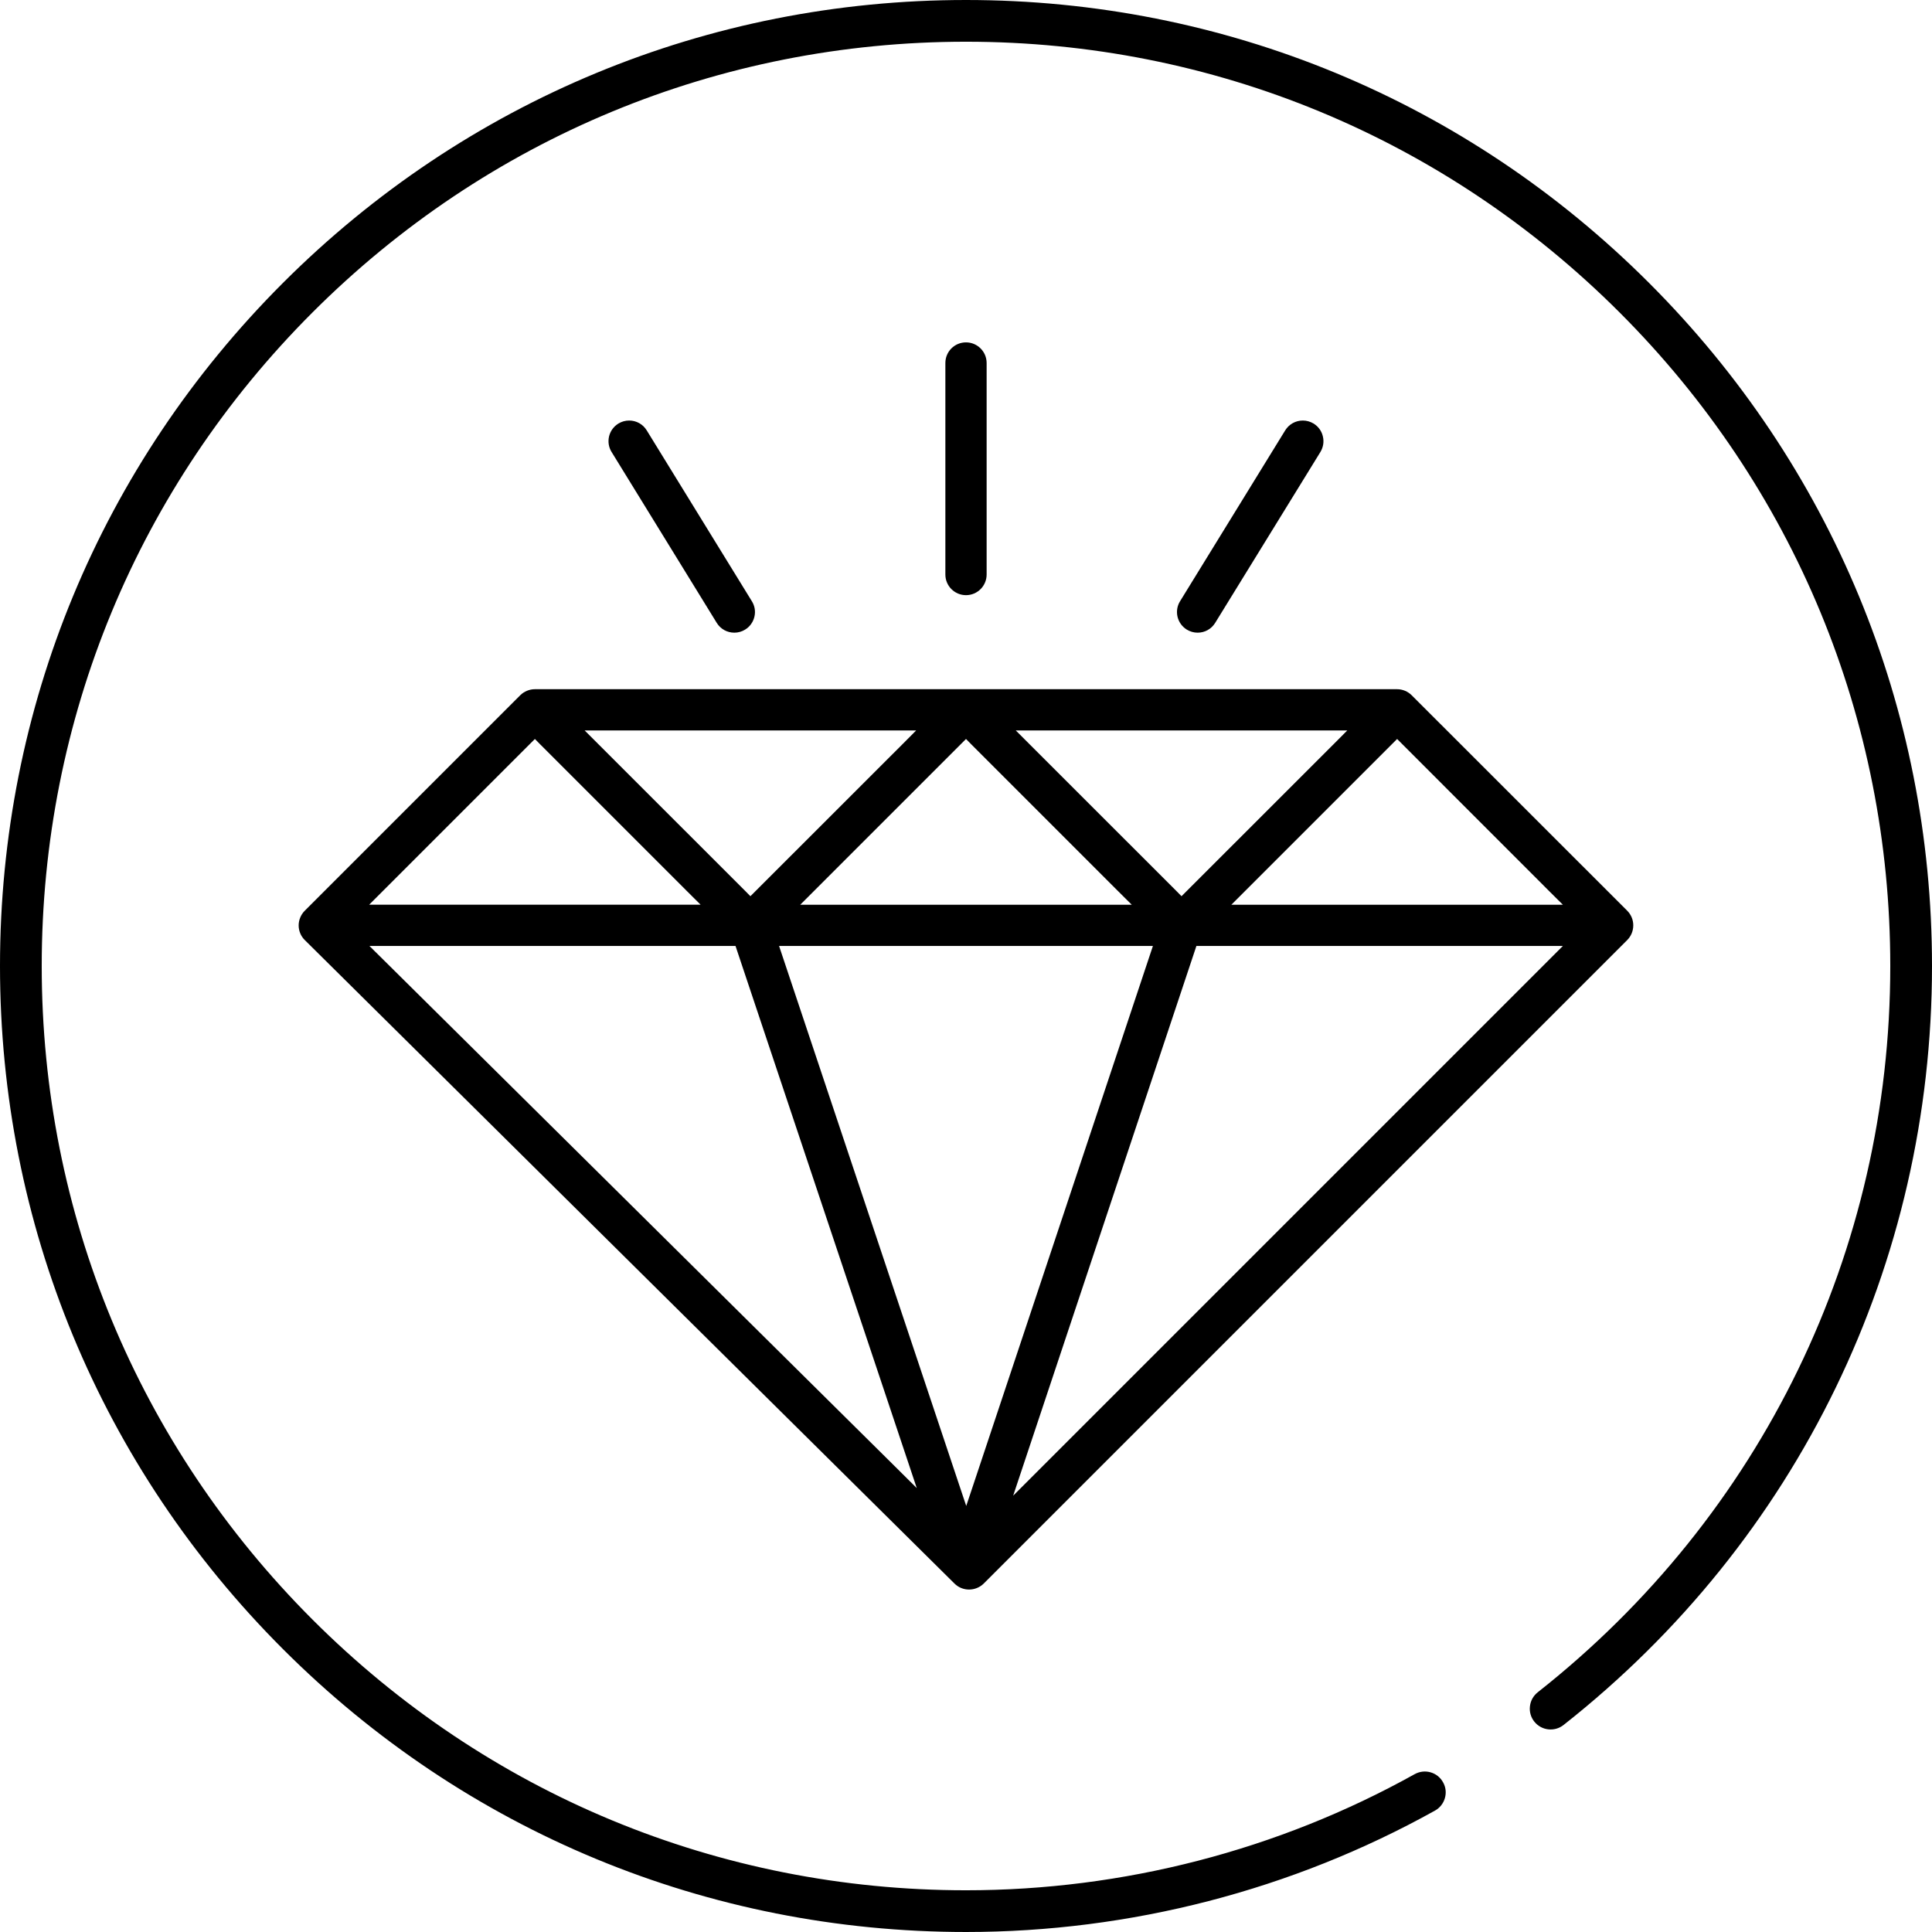 <svg viewBox="0 0 251.9 251.9" xmlns="http://www.w3.org/2000/svg" id="Layer_2">
  <g data-name="Layer_1" id="Layer_1-2">
    <g>
      <path d="M212.17,118.75l-28.11-28.1c-.5-.5-1.19-.79-1.9-.79h-112.42c-.71,0-1.41.29-1.91.79l-28.1,28.1c-.5.5-.79,1.2-.79,1.91s.29,1.41.8,1.91l84.72,83.91c.51.5,1.18.77,1.89.77s1.4-.28,1.91-.78l83.91-83.91c.5-.51.78-1.19.78-1.91s-.28-1.39-.78-1.9ZM175.66,95.24l-1.7,1.71-19.2,19.19-.71.71-.7-.71-19.2-19.19-1.71-1.71h43.22ZM125.95,96.35l.7.71,19.2,19.2,1.71,1.7h-43.22l1.7-1.7,19.2-19.2.71-.71ZM119.45,95.24l-1.7,1.71-19.2,19.19-.71.71-.7-.71-19.2-19.19-1.71-1.71h43.22ZM69.03,97.06l.71-.71.7.71,19.2,19.2,1.71,1.7h-43.22l20.9-20.9ZM116.55,191.06L49.9,125.05l-1.73-1.71h47.73l.23.69,22.07,66.01,1.33,3.98-2.98-2.96ZM126.93,193.51l-.95,2.84-.95-2.84-23.01-68.85-.44-1.32h48.74l-.44,1.32-22.95,68.85ZM202.06,125.05l-66.96,66.96-3,3,1.34-4.02,22.32-66.96.23-.69h47.78l-1.71,1.71ZM160.55,117.96l21.61-21.61.71.71,19.19,19.2,1.71,1.7h-43.22ZM98.03,78.39l-13.71-22.28c-.49-.8-1.35-1.28-2.29-1.28-.5,0-.99.14-1.41.4-.61.38-1.04.97-1.21,1.67-.16.7-.05,1.42.33,2.03l13.71,22.28c.49.8,1.35,1.28,2.3,1.28.49,0,.98-.14,1.4-.4.62-.38,1.04-.97,1.21-1.67.17-.7.05-1.42-.33-2.03ZM172.48,56.9c-.16-.7-.59-1.29-1.2-1.67-.43-.26-.92-.4-1.41-.4-.95,0-1.8.48-2.3,1.28l-13.71,22.28c-.38.61-.49,1.33-.33,2.03.17.7.6,1.29,1.21,1.67.43.26.91.4,1.41.4.94,0,1.8-.48,2.29-1.28l13.72-22.28c.37-.61.49-1.33.32-2.03ZM125.95,44.64c-1.49,0-2.69,1.2-2.69,2.69v27.58c0,1.48,1.2,2.69,2.69,2.69s2.69-1.21,2.69-2.69v-27.58c0-1.49-1.21-2.69-2.69-2.69Z"></path>
      <path d="M251.9,125.95c0,38.83-17.51,74.9-48.04,98.96-1.18.93-2.89.73-3.82-.45-.45-.57-.65-1.28-.56-2,.08-.72.45-1.37,1.02-1.82,29.21-23.03,45.96-57.54,45.96-94.69,0-32.19-12.53-62.45-35.29-85.21C188.4,17.98,158.14,5.44,125.95,5.44s-62.45,12.54-85.21,35.3C17.98,63.5,5.44,93.76,5.44,125.95s12.54,62.45,35.3,85.21c22.76,22.76,53.02,35.3,85.21,35.3,20.48,0,40.71-5.23,58.5-15.14.64-.35,1.37-.44,2.07-.24.7.2,1.28.66,1.63,1.3.36.63.44,1.36.24,2.06-.2.7-.66,1.28-1.29,1.63-18.61,10.36-39.75,15.83-61.15,15.83-33.64,0-65.27-13.1-89.06-36.89C13.1,191.22,0,159.59,0,125.95S13.1,60.68,36.89,36.89C60.68,13.11,92.31,0,125.95,0s65.27,13.1,89.06,36.89c23.79,23.79,36.89,55.42,36.89,89.06Z"></path>
    </g>
  </g>
</svg>